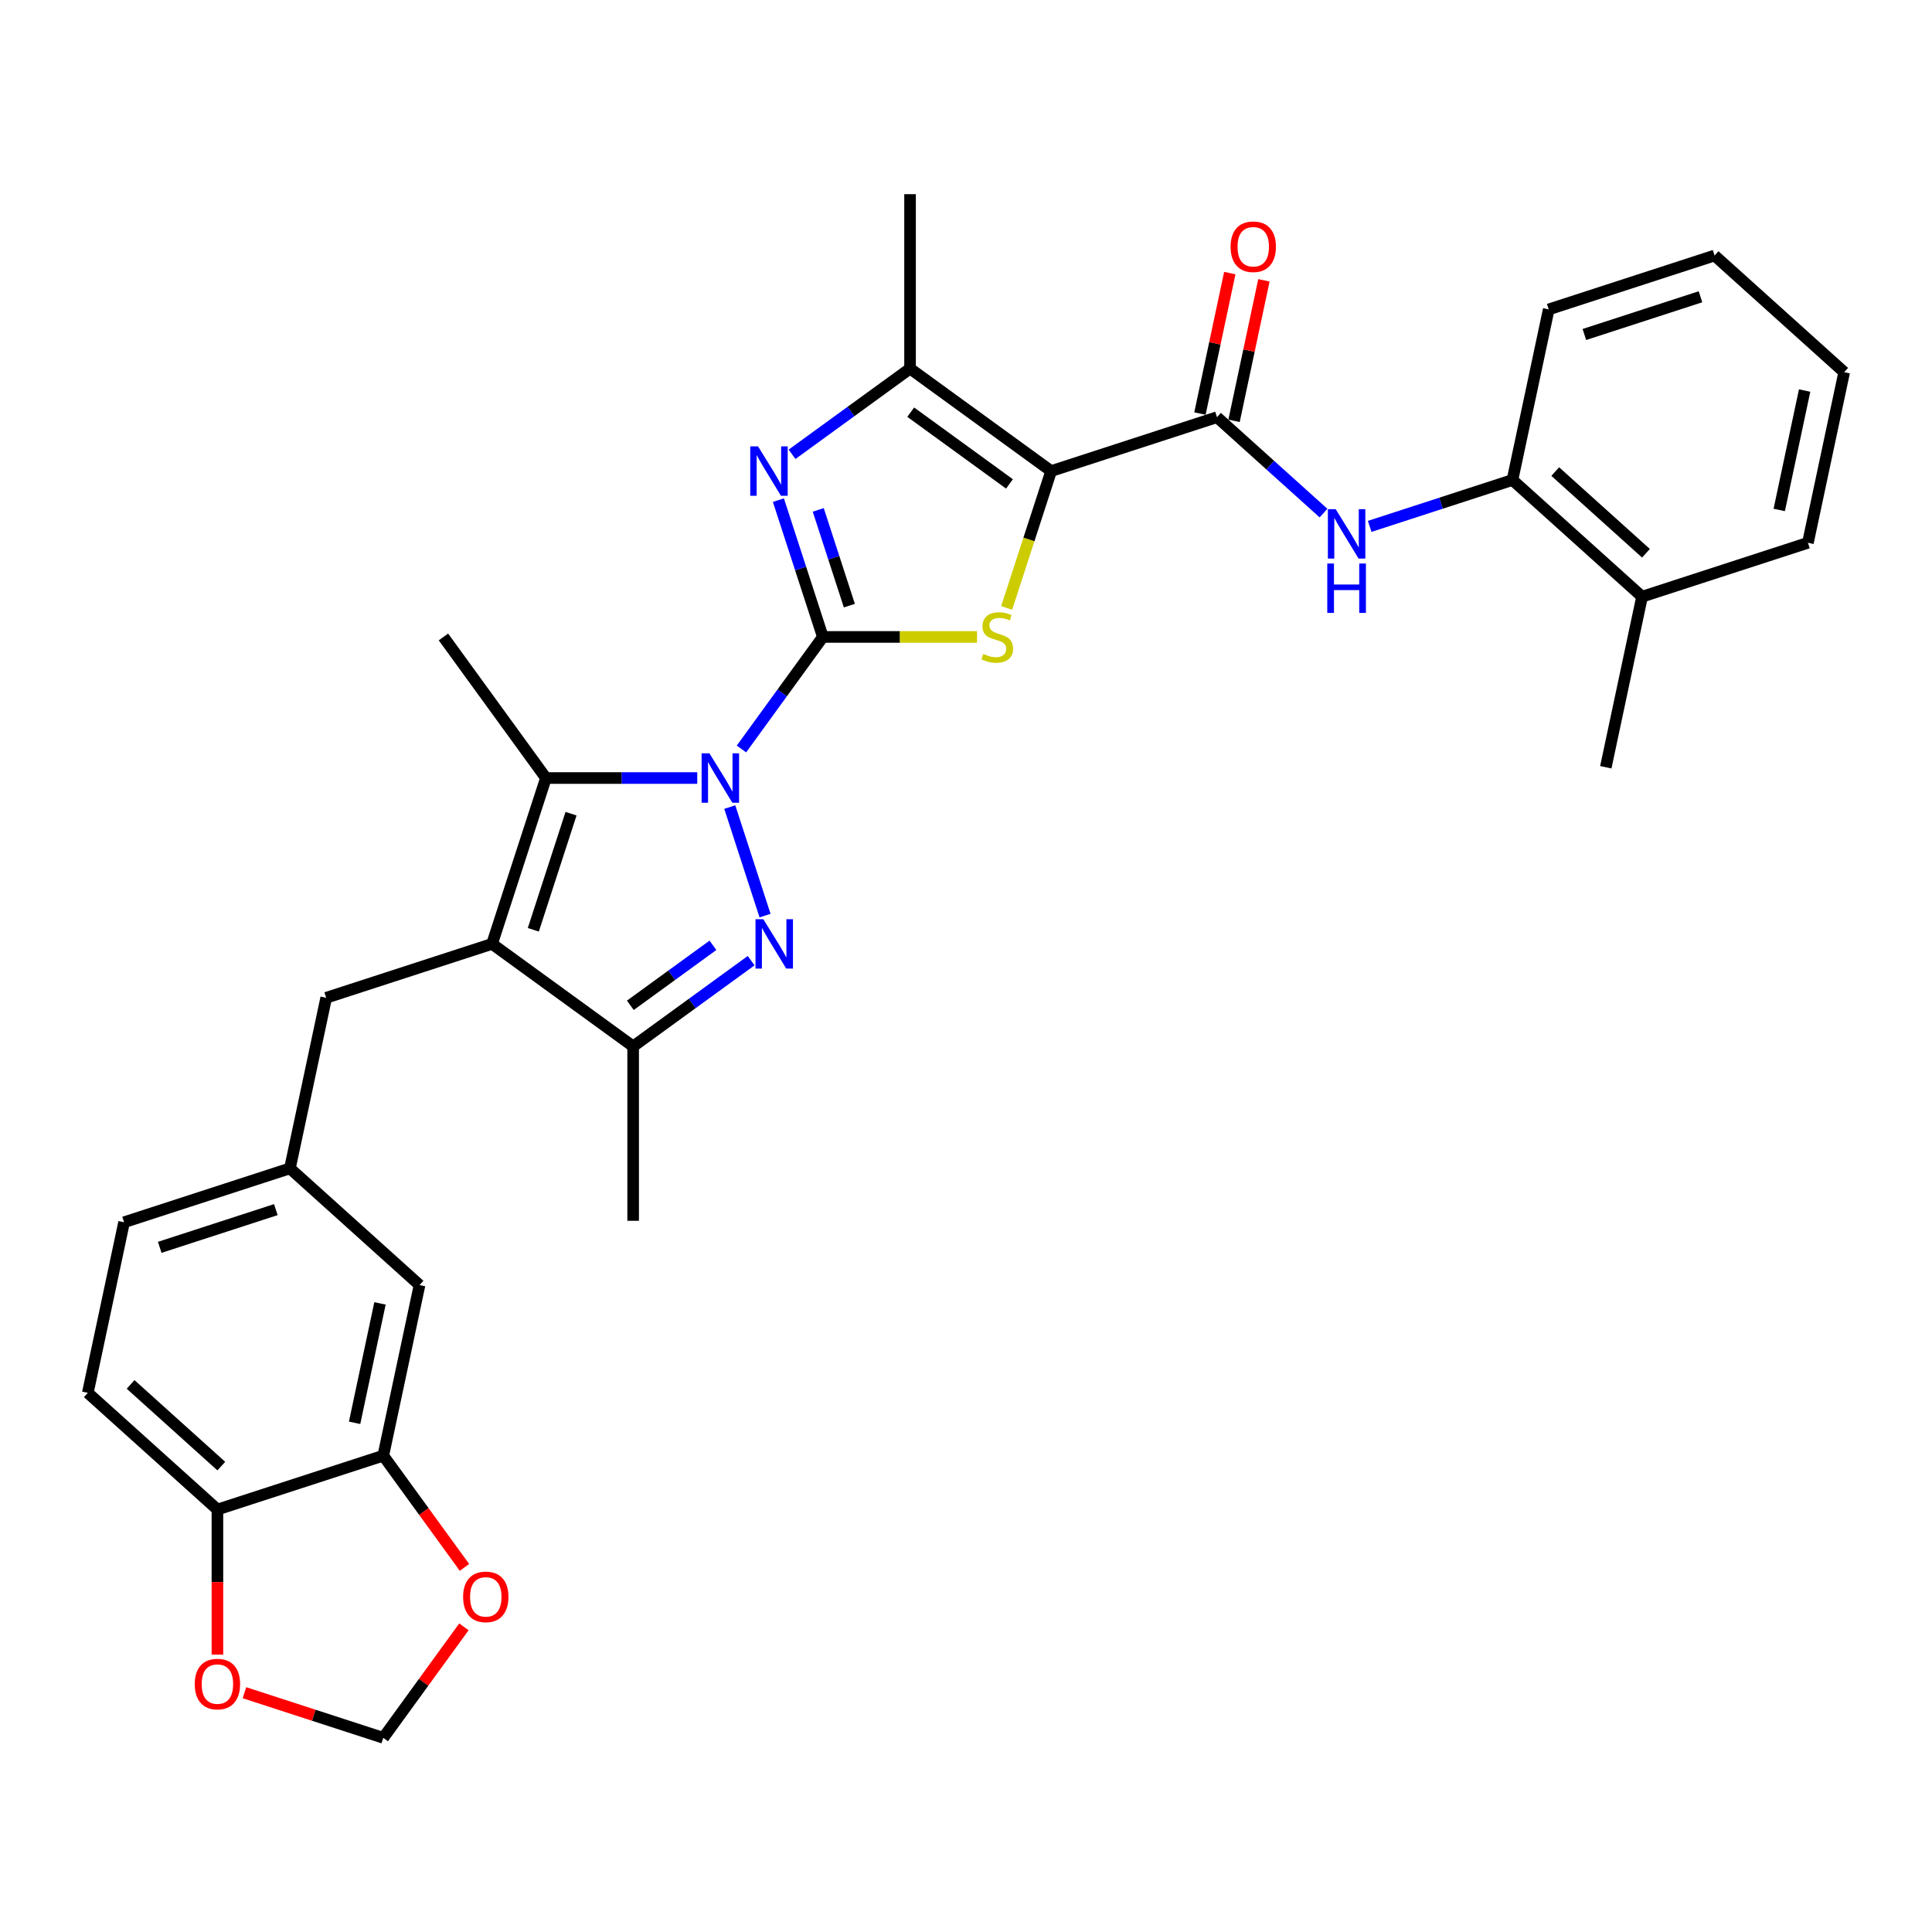 <?xml version='1.0' encoding='iso-8859-1'?>
<svg version='1.1' baseProfile='full'
              xmlns='http://www.w3.org/2000/svg'
                      xmlns:rdkit='http://www.rdkit.org/xml'
                      xmlns:xlink='http://www.w3.org/1999/xlink'
                  xml:space='preserve'
width='1000px' height='1000px' viewBox='0 0 1000 1000'>
<!-- END OF HEADER -->
<rect style='opacity:1.0;fill:#FFFFFF;stroke:none' width='1000' height='1000' x='0' y='0'> </rect>
<path class='bond-0' d='M 425.907,329.679 L 404.841,358.674' style='fill:none;fill-rule:evenodd;stroke:#000000;stroke-width:6px;stroke-linecap:butt;stroke-linejoin:miter;stroke-opacity:1' />
<path class='bond-0' d='M 404.841,358.674 L 383.775,387.668' style='fill:none;fill-rule:evenodd;stroke:#0000FF;stroke-width:6px;stroke-linecap:butt;stroke-linejoin:miter;stroke-opacity:1' />
<path class='bond-3' d='M 425.907,329.679 L 465.814,329.679' style='fill:none;fill-rule:evenodd;stroke:#000000;stroke-width:6px;stroke-linecap:butt;stroke-linejoin:miter;stroke-opacity:1' />
<path class='bond-3' d='M 465.814,329.679 L 505.721,329.679' style='fill:none;fill-rule:evenodd;stroke:#CCCC00;stroke-width:6px;stroke-linecap:butt;stroke-linejoin:miter;stroke-opacity:1' />
<path class='bond-5' d='M 425.907,329.679 L 414.403,294.274' style='fill:none;fill-rule:evenodd;stroke:#000000;stroke-width:6px;stroke-linecap:butt;stroke-linejoin:miter;stroke-opacity:1' />
<path class='bond-5' d='M 414.403,294.274 L 402.899,258.869' style='fill:none;fill-rule:evenodd;stroke:#0000FF;stroke-width:6px;stroke-linecap:butt;stroke-linejoin:miter;stroke-opacity:1' />
<path class='bond-5' d='M 439.625,313.479 L 431.573,288.695' style='fill:none;fill-rule:evenodd;stroke:#000000;stroke-width:6px;stroke-linecap:butt;stroke-linejoin:miter;stroke-opacity:1' />
<path class='bond-5' d='M 431.573,288.695 L 423.52,263.911' style='fill:none;fill-rule:evenodd;stroke:#0000FF;stroke-width:6px;stroke-linecap:butt;stroke-linejoin:miter;stroke-opacity:1' />
<path class='bond-2' d='M 377.735,417.745 L 395.985,473.913' style='fill:none;fill-rule:evenodd;stroke:#0000FF;stroke-width:6px;stroke-linecap:butt;stroke-linejoin:miter;stroke-opacity:1' />
<path class='bond-6' d='M 360.898,402.707 L 321.74,402.707' style='fill:none;fill-rule:evenodd;stroke:#0000FF;stroke-width:6px;stroke-linecap:butt;stroke-linejoin:miter;stroke-opacity:1' />
<path class='bond-6' d='M 321.74,402.707 L 282.582,402.707' style='fill:none;fill-rule:evenodd;stroke:#000000;stroke-width:6px;stroke-linecap:butt;stroke-linejoin:miter;stroke-opacity:1' />
<path class='bond-1' d='M 544.068,243.83 L 532.558,279.254' style='fill:none;fill-rule:evenodd;stroke:#000000;stroke-width:6px;stroke-linecap:butt;stroke-linejoin:miter;stroke-opacity:1' />
<path class='bond-1' d='M 532.558,279.254 L 521.048,314.677' style='fill:none;fill-rule:evenodd;stroke:#CCCC00;stroke-width:6px;stroke-linecap:butt;stroke-linejoin:miter;stroke-opacity:1' />
<path class='bond-8' d='M 544.068,243.83 L 629.917,215.936' style='fill:none;fill-rule:evenodd;stroke:#000000;stroke-width:6px;stroke-linecap:butt;stroke-linejoin:miter;stroke-opacity:1' />
<path class='bond-32' d='M 544.068,243.83 L 471.04,190.773' style='fill:none;fill-rule:evenodd;stroke:#000000;stroke-width:6px;stroke-linecap:butt;stroke-linejoin:miter;stroke-opacity:1' />
<path class='bond-32' d='M 522.502,250.477 L 471.383,213.337' style='fill:none;fill-rule:evenodd;stroke:#000000;stroke-width:6px;stroke-linecap:butt;stroke-linejoin:miter;stroke-opacity:1' />
<path class='bond-9' d='M 388.792,497.239 L 358.254,519.426' style='fill:none;fill-rule:evenodd;stroke:#0000FF;stroke-width:6px;stroke-linecap:butt;stroke-linejoin:miter;stroke-opacity:1' />
<path class='bond-9' d='M 358.254,519.426 L 327.715,541.614' style='fill:none;fill-rule:evenodd;stroke:#000000;stroke-width:6px;stroke-linecap:butt;stroke-linejoin:miter;stroke-opacity:1' />
<path class='bond-9' d='M 369.019,489.29 L 347.642,504.821' style='fill:none;fill-rule:evenodd;stroke:#0000FF;stroke-width:6px;stroke-linecap:butt;stroke-linejoin:miter;stroke-opacity:1' />
<path class='bond-9' d='M 347.642,504.821 L 326.265,520.352' style='fill:none;fill-rule:evenodd;stroke:#000000;stroke-width:6px;stroke-linecap:butt;stroke-linejoin:miter;stroke-opacity:1' />
<path class='bond-4' d='M 254.688,488.556 L 282.582,402.707' style='fill:none;fill-rule:evenodd;stroke:#000000;stroke-width:6px;stroke-linecap:butt;stroke-linejoin:miter;stroke-opacity:1' />
<path class='bond-4' d='M 276.042,481.257 L 295.568,421.163' style='fill:none;fill-rule:evenodd;stroke:#000000;stroke-width:6px;stroke-linecap:butt;stroke-linejoin:miter;stroke-opacity:1' />
<path class='bond-12' d='M 254.688,488.556 L 168.839,516.45' style='fill:none;fill-rule:evenodd;stroke:#000000;stroke-width:6px;stroke-linecap:butt;stroke-linejoin:miter;stroke-opacity:1' />
<path class='bond-33' d='M 254.688,488.556 L 327.715,541.614' style='fill:none;fill-rule:evenodd;stroke:#000000;stroke-width:6px;stroke-linecap:butt;stroke-linejoin:miter;stroke-opacity:1' />
<path class='bond-7' d='M 409.964,235.147 L 440.502,212.96' style='fill:none;fill-rule:evenodd;stroke:#0000FF;stroke-width:6px;stroke-linecap:butt;stroke-linejoin:miter;stroke-opacity:1' />
<path class='bond-7' d='M 440.502,212.96 L 471.04,190.773' style='fill:none;fill-rule:evenodd;stroke:#000000;stroke-width:6px;stroke-linecap:butt;stroke-linejoin:miter;stroke-opacity:1' />
<path class='bond-23' d='M 282.582,402.707 L 229.524,329.679' style='fill:none;fill-rule:evenodd;stroke:#000000;stroke-width:6px;stroke-linecap:butt;stroke-linejoin:miter;stroke-opacity:1' />
<path class='bond-25' d='M 471.04,190.773 L 471.04,100.505' style='fill:none;fill-rule:evenodd;stroke:#000000;stroke-width:6px;stroke-linecap:butt;stroke-linejoin:miter;stroke-opacity:1' />
<path class='bond-10' d='M 629.917,215.936 L 657.482,240.756' style='fill:none;fill-rule:evenodd;stroke:#000000;stroke-width:6px;stroke-linecap:butt;stroke-linejoin:miter;stroke-opacity:1' />
<path class='bond-10' d='M 657.482,240.756 L 685.047,265.576' style='fill:none;fill-rule:evenodd;stroke:#0000FF;stroke-width:6px;stroke-linecap:butt;stroke-linejoin:miter;stroke-opacity:1' />
<path class='bond-17' d='M 638.746,217.813 L 646.474,181.456' style='fill:none;fill-rule:evenodd;stroke:#000000;stroke-width:6px;stroke-linecap:butt;stroke-linejoin:miter;stroke-opacity:1' />
<path class='bond-17' d='M 646.474,181.456 L 654.202,145.098' style='fill:none;fill-rule:evenodd;stroke:#FF0000;stroke-width:6px;stroke-linecap:butt;stroke-linejoin:miter;stroke-opacity:1' />
<path class='bond-17' d='M 621.087,214.059 L 628.815,177.702' style='fill:none;fill-rule:evenodd;stroke:#000000;stroke-width:6px;stroke-linecap:butt;stroke-linejoin:miter;stroke-opacity:1' />
<path class='bond-17' d='M 628.815,177.702 L 636.543,141.345' style='fill:none;fill-rule:evenodd;stroke:#FF0000;stroke-width:6px;stroke-linecap:butt;stroke-linejoin:miter;stroke-opacity:1' />
<path class='bond-26' d='M 327.715,541.614 L 327.715,631.881' style='fill:none;fill-rule:evenodd;stroke:#000000;stroke-width:6px;stroke-linecap:butt;stroke-linejoin:miter;stroke-opacity:1' />
<path class='bond-13' d='M 708.95,272.453 L 745.898,260.448' style='fill:none;fill-rule:evenodd;stroke:#0000FF;stroke-width:6px;stroke-linecap:butt;stroke-linejoin:miter;stroke-opacity:1' />
<path class='bond-13' d='M 745.898,260.448 L 782.847,248.442' style='fill:none;fill-rule:evenodd;stroke:#000000;stroke-width:6px;stroke-linecap:butt;stroke-linejoin:miter;stroke-opacity:1' />
<path class='bond-11' d='M 198.385,753.439 L 217.153,665.145' style='fill:none;fill-rule:evenodd;stroke:#000000;stroke-width:6px;stroke-linecap:butt;stroke-linejoin:miter;stroke-opacity:1' />
<path class='bond-11' d='M 183.541,736.442 L 196.679,674.636' style='fill:none;fill-rule:evenodd;stroke:#000000;stroke-width:6px;stroke-linecap:butt;stroke-linejoin:miter;stroke-opacity:1' />
<path class='bond-15' d='M 198.385,753.439 L 219.398,782.362' style='fill:none;fill-rule:evenodd;stroke:#000000;stroke-width:6px;stroke-linecap:butt;stroke-linejoin:miter;stroke-opacity:1' />
<path class='bond-15' d='M 219.398,782.362 L 240.412,811.284' style='fill:none;fill-rule:evenodd;stroke:#FF0000;stroke-width:6px;stroke-linecap:butt;stroke-linejoin:miter;stroke-opacity:1' />
<path class='bond-35' d='M 198.385,753.439 L 112.536,781.333' style='fill:none;fill-rule:evenodd;stroke:#000000;stroke-width:6px;stroke-linecap:butt;stroke-linejoin:miter;stroke-opacity:1' />
<path class='bond-20' d='M 168.839,516.45 L 150.071,604.744' style='fill:none;fill-rule:evenodd;stroke:#000000;stroke-width:6px;stroke-linecap:butt;stroke-linejoin:miter;stroke-opacity:1' />
<path class='bond-21' d='M 782.847,248.442 L 849.929,308.843' style='fill:none;fill-rule:evenodd;stroke:#000000;stroke-width:6px;stroke-linecap:butt;stroke-linejoin:miter;stroke-opacity:1' />
<path class='bond-21' d='M 804.99,244.086 L 851.947,286.367' style='fill:none;fill-rule:evenodd;stroke:#000000;stroke-width:6px;stroke-linecap:butt;stroke-linejoin:miter;stroke-opacity:1' />
<path class='bond-27' d='M 782.847,248.442 L 801.615,160.148' style='fill:none;fill-rule:evenodd;stroke:#000000;stroke-width:6px;stroke-linecap:butt;stroke-linejoin:miter;stroke-opacity:1' />
<path class='bond-14' d='M 112.536,781.333 L 45.455,720.933' style='fill:none;fill-rule:evenodd;stroke:#000000;stroke-width:6px;stroke-linecap:butt;stroke-linejoin:miter;stroke-opacity:1' />
<path class='bond-14' d='M 114.554,758.857 L 67.597,716.577' style='fill:none;fill-rule:evenodd;stroke:#000000;stroke-width:6px;stroke-linecap:butt;stroke-linejoin:miter;stroke-opacity:1' />
<path class='bond-16' d='M 112.536,781.333 L 112.536,818.875' style='fill:none;fill-rule:evenodd;stroke:#000000;stroke-width:6px;stroke-linecap:butt;stroke-linejoin:miter;stroke-opacity:1' />
<path class='bond-16' d='M 112.536,818.875 L 112.536,856.418' style='fill:none;fill-rule:evenodd;stroke:#FF0000;stroke-width:6px;stroke-linecap:butt;stroke-linejoin:miter;stroke-opacity:1' />
<path class='bond-18' d='M 240.123,842.047 L 219.254,870.771' style='fill:none;fill-rule:evenodd;stroke:#FF0000;stroke-width:6px;stroke-linecap:butt;stroke-linejoin:miter;stroke-opacity:1' />
<path class='bond-18' d='M 219.254,870.771 L 198.385,899.495' style='fill:none;fill-rule:evenodd;stroke:#000000;stroke-width:6px;stroke-linecap:butt;stroke-linejoin:miter;stroke-opacity:1' />
<path class='bond-36' d='M 126.527,876.147 L 162.456,887.821' style='fill:none;fill-rule:evenodd;stroke:#FF0000;stroke-width:6px;stroke-linecap:butt;stroke-linejoin:miter;stroke-opacity:1' />
<path class='bond-36' d='M 162.456,887.821 L 198.385,899.495' style='fill:none;fill-rule:evenodd;stroke:#000000;stroke-width:6px;stroke-linecap:butt;stroke-linejoin:miter;stroke-opacity:1' />
<path class='bond-19' d='M 217.153,665.145 L 150.071,604.744' style='fill:none;fill-rule:evenodd;stroke:#000000;stroke-width:6px;stroke-linecap:butt;stroke-linejoin:miter;stroke-opacity:1' />
<path class='bond-24' d='M 150.071,604.744 L 64.222,632.638' style='fill:none;fill-rule:evenodd;stroke:#000000;stroke-width:6px;stroke-linecap:butt;stroke-linejoin:miter;stroke-opacity:1' />
<path class='bond-24' d='M 142.773,626.098 L 82.678,645.624' style='fill:none;fill-rule:evenodd;stroke:#000000;stroke-width:6px;stroke-linecap:butt;stroke-linejoin:miter;stroke-opacity:1' />
<path class='bond-28' d='M 849.929,308.843 L 831.161,397.137' style='fill:none;fill-rule:evenodd;stroke:#000000;stroke-width:6px;stroke-linecap:butt;stroke-linejoin:miter;stroke-opacity:1' />
<path class='bond-29' d='M 849.929,308.843 L 935.778,280.949' style='fill:none;fill-rule:evenodd;stroke:#000000;stroke-width:6px;stroke-linecap:butt;stroke-linejoin:miter;stroke-opacity:1' />
<path class='bond-22' d='M 45.455,720.933 L 64.222,632.638' style='fill:none;fill-rule:evenodd;stroke:#000000;stroke-width:6px;stroke-linecap:butt;stroke-linejoin:miter;stroke-opacity:1' />
<path class='bond-30' d='M 801.615,160.148 L 887.464,132.254' style='fill:none;fill-rule:evenodd;stroke:#000000;stroke-width:6px;stroke-linecap:butt;stroke-linejoin:miter;stroke-opacity:1' />
<path class='bond-30' d='M 820.071,173.134 L 880.165,153.608' style='fill:none;fill-rule:evenodd;stroke:#000000;stroke-width:6px;stroke-linecap:butt;stroke-linejoin:miter;stroke-opacity:1' />
<path class='bond-34' d='M 935.778,280.949 L 954.545,192.654' style='fill:none;fill-rule:evenodd;stroke:#000000;stroke-width:6px;stroke-linecap:butt;stroke-linejoin:miter;stroke-opacity:1' />
<path class='bond-34' d='M 920.934,263.951 L 934.071,202.145' style='fill:none;fill-rule:evenodd;stroke:#000000;stroke-width:6px;stroke-linecap:butt;stroke-linejoin:miter;stroke-opacity:1' />
<path class='bond-31' d='M 887.464,132.254 L 954.545,192.654' style='fill:none;fill-rule:evenodd;stroke:#000000;stroke-width:6px;stroke-linecap:butt;stroke-linejoin:miter;stroke-opacity:1' />
<path  class='atom-1' d='M 367.198 389.925
L 375.575 403.465
Q 376.405 404.801, 377.741 407.22
Q 379.077 409.639, 379.15 409.784
L 379.15 389.925
L 382.544 389.925
L 382.544 415.489
L 379.041 415.489
L 370.051 400.685
Q 369.004 398.952, 367.884 396.966
Q 366.801 394.98, 366.476 394.366
L 366.476 415.489
L 363.154 415.489
L 363.154 389.925
L 367.198 389.925
' fill='#0000FF'/>
<path  class='atom-3' d='M 395.092 475.774
L 403.469 489.314
Q 404.3 490.65, 405.635 493.069
Q 406.971 495.488, 407.044 495.633
L 407.044 475.774
L 410.438 475.774
L 410.438 501.338
L 406.935 501.338
L 397.945 486.534
Q 396.898 484.801, 395.778 482.815
Q 394.695 480.829, 394.37 480.215
L 394.37 501.338
L 391.048 501.338
L 391.048 475.774
L 395.092 475.774
' fill='#0000FF'/>
<path  class='atom-4' d='M 508.952 338.453
Q 509.241 338.562, 510.433 339.067
Q 511.624 339.572, 512.924 339.897
Q 514.26 340.186, 515.56 340.186
Q 517.979 340.186, 519.387 339.031
Q 520.795 337.839, 520.795 335.781
Q 520.795 334.373, 520.073 333.507
Q 519.387 332.64, 518.304 332.171
Q 517.221 331.701, 515.415 331.16
Q 513.141 330.474, 511.769 329.824
Q 510.433 329.174, 509.458 327.802
Q 508.519 326.43, 508.519 324.119
Q 508.519 320.905, 510.685 318.919
Q 512.888 316.934, 517.221 316.934
Q 520.181 316.934, 523.539 318.342
L 522.709 321.122
Q 519.64 319.858, 517.329 319.858
Q 514.838 319.858, 513.466 320.905
Q 512.094 321.916, 512.13 323.685
Q 512.13 325.058, 512.816 325.888
Q 513.538 326.718, 514.549 327.188
Q 515.596 327.657, 517.329 328.199
Q 519.64 328.921, 521.012 329.643
Q 522.384 330.365, 523.359 331.846
Q 524.37 333.29, 524.37 335.781
Q 524.37 339.32, 521.987 341.233
Q 519.64 343.111, 515.704 343.111
Q 513.43 343.111, 511.696 342.605
Q 509.999 342.136, 507.977 341.306
L 508.952 338.453
' fill='#CCCC00'/>
<path  class='atom-6' d='M 392.362 231.048
L 400.739 244.588
Q 401.569 245.924, 402.905 248.344
Q 404.241 250.763, 404.313 250.907
L 404.313 231.048
L 407.707 231.048
L 407.707 256.612
L 404.205 256.612
L 395.214 241.808
Q 394.167 240.075, 393.048 238.089
Q 391.965 236.103, 391.64 235.489
L 391.64 256.612
L 388.318 256.612
L 388.318 231.048
L 392.362 231.048
' fill='#0000FF'/>
<path  class='atom-11' d='M 691.348 263.555
L 699.724 277.095
Q 700.555 278.431, 701.891 280.85
Q 703.227 283.269, 703.299 283.413
L 703.299 263.555
L 706.693 263.555
L 706.693 289.118
L 703.191 289.118
L 694.2 274.315
Q 693.153 272.581, 692.034 270.596
Q 690.95 268.61, 690.625 267.996
L 690.625 289.118
L 687.304 289.118
L 687.304 263.555
L 691.348 263.555
' fill='#0000FF'/>
<path  class='atom-11' d='M 686.997 291.675
L 690.463 291.675
L 690.463 302.543
L 703.534 302.543
L 703.534 291.675
L 707 291.675
L 707 317.238
L 703.534 317.238
L 703.534 305.431
L 690.463 305.431
L 690.463 317.238
L 686.997 317.238
L 686.997 291.675
' fill='#0000FF'/>
<path  class='atom-16' d='M 239.708 826.539
Q 239.708 820.401, 242.741 816.971
Q 245.774 813.541, 251.443 813.541
Q 257.112 813.541, 260.144 816.971
Q 263.177 820.401, 263.177 826.539
Q 263.177 832.75, 260.108 836.288
Q 257.039 839.79, 251.443 839.79
Q 245.81 839.79, 242.741 836.288
Q 239.708 832.786, 239.708 826.539
M 251.443 836.902
Q 255.342 836.902, 257.436 834.302
Q 259.567 831.666, 259.567 826.539
Q 259.567 821.52, 257.436 818.993
Q 255.342 816.429, 251.443 816.429
Q 247.543 816.429, 245.413 818.957
Q 243.319 821.484, 243.319 826.539
Q 243.319 831.702, 245.413 834.302
Q 247.543 836.902, 251.443 836.902
' fill='#FF0000'/>
<path  class='atom-17' d='M 100.801 871.673
Q 100.801 865.535, 103.834 862.104
Q 106.867 858.674, 112.536 858.674
Q 118.205 858.674, 121.238 862.104
Q 124.271 865.535, 124.271 871.673
Q 124.271 877.883, 121.202 881.422
Q 118.133 884.924, 112.536 884.924
Q 106.903 884.924, 103.834 881.422
Q 100.801 877.919, 100.801 871.673
M 112.536 882.035
Q 116.436 882.035, 118.53 879.436
Q 120.66 876.8, 120.66 871.673
Q 120.66 866.654, 118.53 864.126
Q 116.436 861.563, 112.536 861.563
Q 108.637 861.563, 106.506 864.09
Q 104.412 866.618, 104.412 871.673
Q 104.412 876.836, 106.506 879.436
Q 108.637 882.035, 112.536 882.035
' fill='#FF0000'/>
<path  class='atom-18' d='M 636.95 127.714
Q 636.95 121.576, 639.983 118.146
Q 643.016 114.715, 648.684 114.715
Q 654.353 114.715, 657.386 118.146
Q 660.419 121.576, 660.419 127.714
Q 660.419 133.924, 657.35 137.463
Q 654.281 140.965, 648.684 140.965
Q 643.052 140.965, 639.983 137.463
Q 636.95 133.96, 636.95 127.714
M 648.684 138.076
Q 652.584 138.076, 654.678 135.477
Q 656.808 132.841, 656.808 127.714
Q 656.808 122.695, 654.678 120.167
Q 652.584 117.604, 648.684 117.604
Q 644.785 117.604, 642.654 120.131
Q 640.56 122.659, 640.56 127.714
Q 640.56 132.877, 642.654 135.477
Q 644.785 138.076, 648.684 138.076
' fill='#FF0000'/>
</svg>
